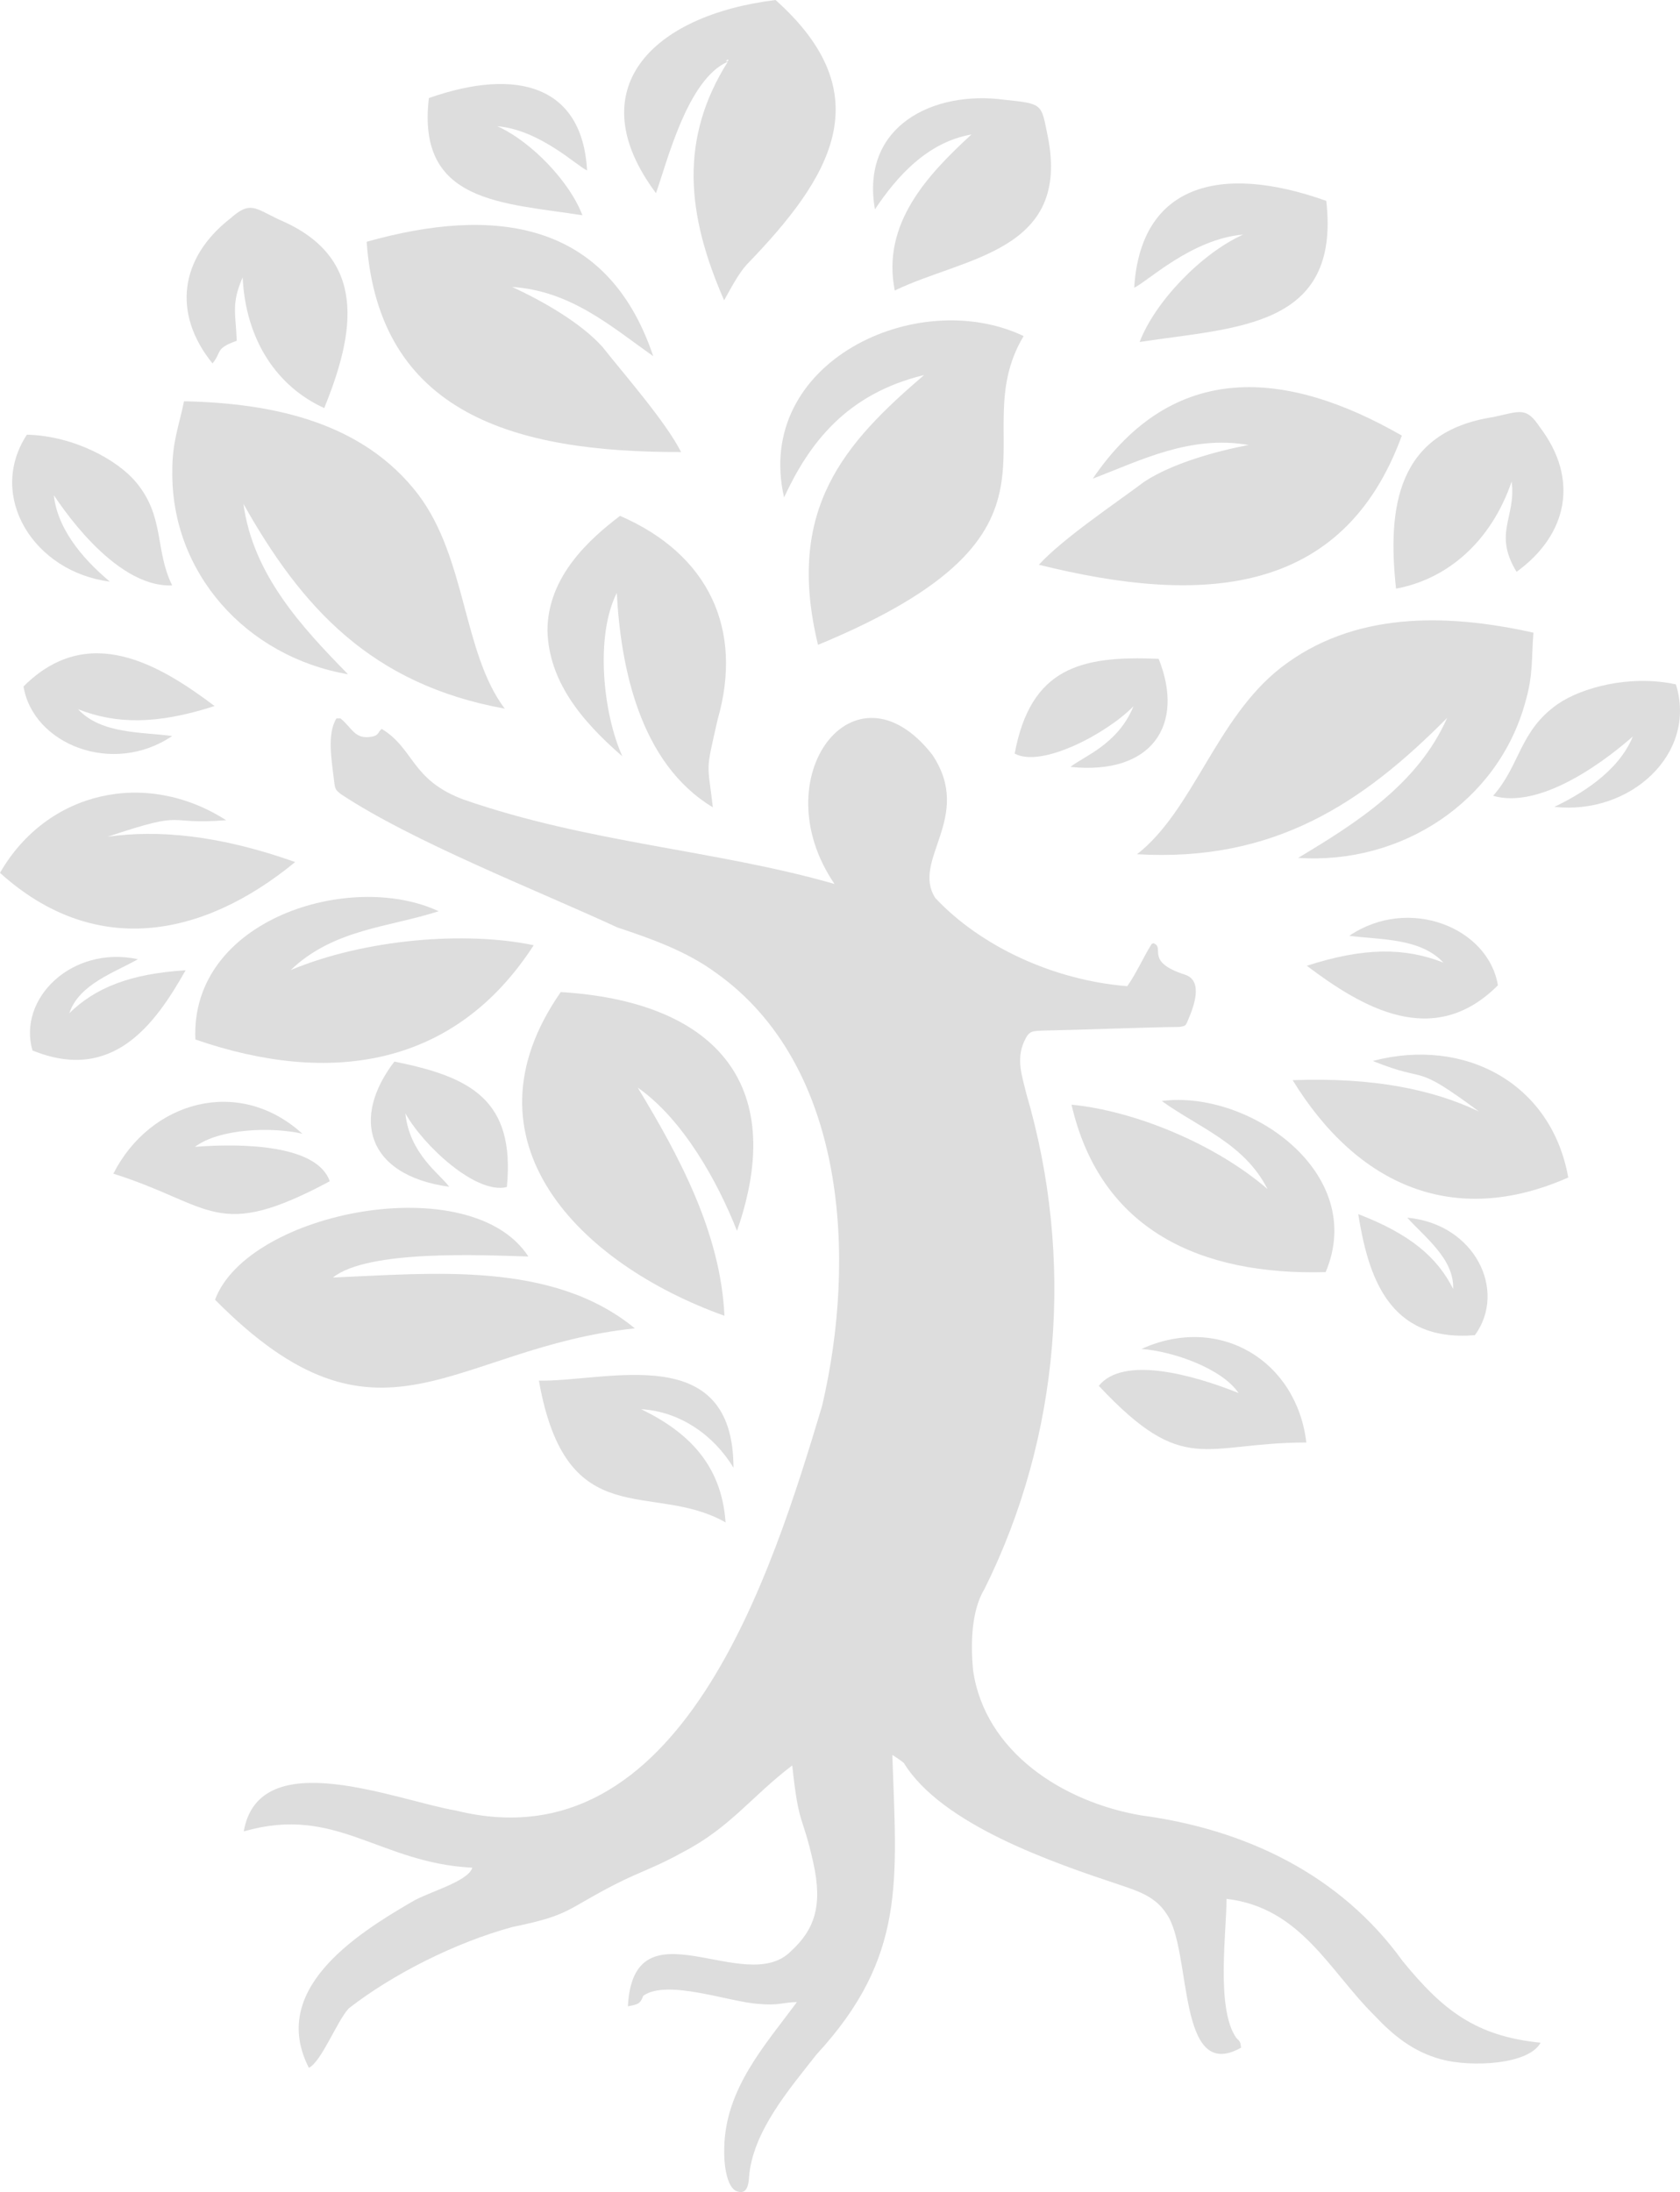 <?xml version="1.0" encoding="UTF-8"?><svg xmlns="http://www.w3.org/2000/svg" width="827.69" height="1080.01" fill="#ddd" viewBox="0 0 827.69 1080.01"><g><path d="M386.29,245.07c12.38-26.66,30.65-51.02,68.98-60.29-39,33.43-68.53,65.86-52.26,132.93,135.77-56.16,70.4-100.51,101.3-152.14-52.41-24.95-133.22,12.92-118.02,79.51"/><path d="M84.9,232.02c-.73,50.19,36.41,91.55,86.56,100.18-22.88-23.36-46.83-49.11-51.52-83.94,28.73,51.1,62.96,88.93,128.74,100.89-20.78-27.6-18.76-73.94-42.67-105.57-26.95-35.17-70.45-44.93-115.35-45.88-2.44,12.11-5.82,19.93-5.76,34.31"/><path d="M751.4,346.25c-13.42,48.5-60.52,79.84-111.83,76.42,28.62-17.17,59.02-36.35,73.4-68.98-41.85,42.26-85.44,71.12-152.79,67.18,27.77-21.68,38.94-67.03,70.94-91.96,35.25-27.33,80.5-27,124.37-17.19-1.05,12.29,.02,20.64-4.09,34.52"/><path d="M356.91,648.26c-1.87-40.89-22.39-78.86-42.73-112.42,22.25,15.57,39.31,46.13,48.91,70.58,25.81-73.88-12.53-113.11-86.82-117.64-51.06,73.32,9.13,133.9,80.65,159.49"/><path d="M164.03,629.42c17.26-13.86,73.98-11,96.28-10.35-28.25-43.66-138.1-22.42-154.37,21.28,81.46,82.41,116.36,23.7,206.82,14.11-40.64-33.42-100.06-27.03-148.73-25.04"/><path d="M180.64,119.11c6.03,84.53,72.53,103.86,154.91,103.59-7.84-15.32-27.9-38.05-38.7-51.76-10.7-11.95-29.67-22.73-44.55-29.57,29.18,1.96,49.03,19.7,69.52,34.1-22.5-67.03-78.36-74.04-141.19-56.35"/><path d="M690.65,214.61c-29.18,79.85-99.25,83.46-178.83,63.63,11.89-12.96,37.67-30.21,51.95-40.91,13.68-9,34.98-14.95,51.37-18.09-28.78-5-53.11,7.57-76.77,16.59,39.66-58.3,95.11-54.05,152.28-21.21"/><path d="M96.27,512.15c66.34,22.93,127.84,13.7,166.67-46.45-33.78-7.07-83.15-3.06-119.74,12.25,21.23-20.3,48.51-21.06,72.91-29-43.37-20.25-122.47,3.9-119.85,63.19"/><path d="M653.12,626.76c-61.74,1.69-110.95-20.68-125.21-82.5,30.23,2.91,70.17,18.81,96.55,41.56-11.46-22.57-34.09-30.33-52.07-43.37,42.68-5.63,101.45,35.28,80.73,84.3"/><path d="M269.72,310.87c.72,24.18,15.84,43.58,36.91,61.77-9.55-21.05-13.5-59.33-2.75-80.49,1.89,36.12,11.18,83.9,47.32,105.6-2.68-23.14-3.7-16.39,2.34-43.18,12.85-44.6-4.42-81.49-48.06-100.41-14.66,11.15-35.8,29.74-35.76,56.71"/><path d="M0,430.04c45.75,41.37,98.7,33.04,145.43-5.32-37.67-13.36-67.6-15.96-92.39-12.47,40.71-13.65,27.03-5.62,58.36-8.15-39.57-25.34-88.22-14.35-111.4,25.93"/><path d="M772.64,580.14c-56.17,24.86-103.75,4.16-135.78-47.95,39.89-1.47,69.08,4.6,91.85,15.47-33.72-24.94-23.61-13.3-52.38-24.94,45.33-11.92,88.02,10.97,96.31,57.42"/><path d="M358.44,29.35c.25-.16,.36,.46,.53,.48-.02-.02-2.39,1.33-.53-.48m-35.26,65.81c5.39-14.93,15.43-56.21,35.39-64.74-23.83,37.81-20.5,74.9-1.81,117.56,2.98-5.42,7.02-13.11,11.14-17.63,41.36-42.75,66.73-83.42,14.19-130.35-61.44,7.59-96.89,44.28-58.92,95.16"/><path d="M104.7,179.06c4.78-5.88,1.12-7.27,11.94-11.17-.53-13.74-2.76-18.17,2.91-31.23,1.51,31.27,17.21,53.96,40.19,64.39,15.05-37.02,21.94-74.31-22.38-92.91-12.22-5.92-14.21-9.01-23.84-.55-25.03,19.51-28.7,46.92-8.82,71.47"/><path d="M747.17,281.73c-11.66-19.12-.13-26.77-2.42-44.47-10.26,29.86-31.81,48.09-56.96,52.76-4.39-40.21,.59-77.27,47.76-84.51,13.47-2.84,16.26-5.36,23.19,5.08,19.17,25.28,13.82,52.74-11.58,71.15"/><path d="M315.69,693.93c1.23,.35-2.26-.63,0,0m.18,.36c19.1,1.12,35.83,12.79,45.49,28.85-.04-62.96-61.83-42.42-95.86-42.9,13.58,76.72,55.71,49.16,91.97,69.84-1.97-28.53-18.57-44.63-41.6-55.79"/><path d="M431.05,103.15c10.63-15.91,25.56-33.03,47.57-36.9-21.69,19.89-44.36,44.05-37.79,76.89,34.07-16.56,87.1-18.87,75.29-76.39-3.2-15.58-2.07-15.61-21.3-17.6-34.54-4.7-71.01,12.57-63.76,54.01"/><path d="M96.05,565.03c12.01-9.04,37.72-9.95,52.94-6.44-31.47-28.62-75.08-15.93-93.14,19.66,49.13,15.52,50.5,33.79,106.62,3.74-6.14-17.71-41.84-18.87-66.42-16.96"/><path d="M610.2,686.33c-8.18-12.1-32.19-20.55-47.84-21.72,38.6-17.47,76.52,5.94,81.23,46.09-50.72,.06-59.94,17.23-102.24-27.92,12.06-14.95,46.26-5.51,68.85,3.55"/><path d="M54.13,286.56c-10.01-8.38-25.62-23.77-27.59-42.55,1.58,2.12,29.08,45.71,58.28,44.4-8.66-17.54-3.51-34.03-18.07-51.16-8.81-10.36-29.86-22.47-53.51-23.09-19.84,30.35,3.47,67.65,40.89,72.4"/><path d="M765.8,397.52c12.03-5.73,31.44-16.94,38.63-34.63-2.12,1.69-40.96,37.31-68.81,29.18,13.3-14.91,12.96-32.06,31.85-45.18,11.43-7.94,35.18-14.68,58.2-9.71,10.67,34.36-22.73,64.53-59.87,60.34"/><path d="M211.3,48.31c-6.2,51.85,36.41,51.56,75.64,57.76-6.08-16.21-24.76-36.08-41.89-43.88,21.05,1.85,39.18,19.63,44.2,21.79-2.3-41.33-33.9-51.13-77.95-35.67"/><path d="M653.42,98.96c7.17,62.79-44.42,62.24-91.95,69.53,7.45-19.59,30.2-43.55,50.99-52.91-25.48,2.12-47.56,23.56-53.66,26.14,3.05-50.02,41.37-61.71,94.61-42.76"/><path d="M194.3,523.03c-21.31,27.76-13.81,56.01,27.01,61.69-4.45-6.26-19.52-16.09-21.6-36.2,8.86,15.93,34.86,40.13,50,36.32,4.23-43.11-18.07-54.33-55.42-61.81"/><path d="M570.84,324.59c13.04,32.45-3.21,57.4-43.46,53.26,6.06-5.01,23.39-10.95,31.06-29.9-12.67,13.11-45.19,30.64-58.54,23.33,7.93-42.36,32.61-48.35,70.94-46.68"/><path d="M16,517.55c39.29,15.99,60.19-12.4,75.44-39.51-27.47,1.73-44.39,8.61-57.28,21.14,4.78-14.32,22.31-20.01,33.78-26.59-32.56-6.94-59.33,19.44-51.94,44.96"/><path d="M726.64,657.83c-42.8,3.51-52.56-29.34-57.48-59.66,25.4,9.75,38.98,21.24,46.77,36.9,.54-14.91-14.03-25.49-22.59-35.13,33.26,3.05,49.31,35.91,33.3,57.89"/><path d="M737.97,485.46c-31.8,31.85-66.98,10.83-94.14-9.64,28.3-9.15,48.47-8.98,67.29-1.55-11.41-12.34-31.63-11.19-46.36-13.22,29.28-19.83,68.54-4.06,73.21,24.4"/><path d="M11.58,338.22c31.8-31.85,66.98-10.83,94.14,9.64-28.29,9.15-48.46,8.98-67.28,1.55,11.41,12.34,31.63,11.19,46.36,13.22-29.28,19.83-68.53,4.06-73.21-24.4"/><path d="M167.73,353.94h-1.96c-4.86,7.71-2.27,21.25-1.13,31.16,.47,4.12,.95,4.15,3.19,6.08,35.58,23.59,95.64,46.95,136.42,65.8,16.94,5.6,33.95,11.71,48.2,22.11,64.63,45.59,69.69,140.85,52.53,213.74-24.6,81.83-69.38,226.71-180.21,199.23-29.02-4.84-97.11-33.42-104.68,10.25,45.58-13.2,66.45,15.57,112.62,17.88-2.17,7.03-22.05,12.01-30.05,16.98-28.27,16.41-69.99,43.54-50.48,81.62,6.33-3.24,13.62-22.66,19.63-29.28,21.96-17.07,52.69-32.46,80.53-40.08,29.16-5.94,26.26-8.6,51.47-21.42,11.21-5.7,19.72-8.24,32.72-15.53,23.39-12.21,33.53-27.24,53.79-42.68,3.27,30.97,4.92,23.36,10.38,47.98,4.7,21.23,.59,32.94-11.14,43.67-22.58,22.58-77.44-25.55-80.21,27.03,4.89-.93,6.11-1.15,7.55-5.17,11.74-8.49,42.9,3.25,56.95,3.99,9.69,.94,11.66-.77,18.78-.91-15.82,21.4-35.3,42.7-35.81,71.82-.31,7.03,.98,19.31,6.03,21.33,4.93,1.97,5.9-2.72,6.15-6.46,1.55-22.9,20.34-44.28,33.28-60.88,44.43-48.15,39.39-85.86,37.35-147.55,1.95,1.18,3.83,2.48,5.63,3.89,18.77,30.58,73.81,49.26,107.01,60.31,9.3,3.13,17.15,5.87,22.42,14.03,12.77,17.89,4.79,83.91,36.75,66-.31-3.07-.55-3.01-2.39-4.88-10.04-14.48-4.79-51.93-4.76-68.46,36.7,4.33,50.59,35.5,73.04,57.63,9.07,9.6,18.67,17.56,32.5,21.38,14.84,4.1,43.33,2.73,49.17-8.13-31.88-3.22-48.14-15.92-68-40.29-30.58-42.39-77.08-64.84-128.97-71.74-38.49-6.66-76.74-31.24-82.62-71.38-1.19-12.8-1-29.29,5.66-40.22,37.43-75.32,44.33-162.88,20.59-243.92-2.11-8.69-5.1-16.89-1.08-25.75,2.43-5.34,3.6-5.17,10.3-5.39,15.53-.26,51.32-1.67,66.2-1.76,3.31-.58,3.02-.6,4.26-3.44,2.92-6.76,7.56-19.41-1.55-22.33-20.1-6.43-9.5-13.34-15.52-15.49-1.63,.81-.29-.32-1.46,1.32-3.37,5.47-7.27,14.01-11.44,19.85-36.27-2.92-72.14-19.56-94.53-43.41-12.21-18.77,19.08-39.8-1.51-70.62-38.31-49.03-83.94,11.24-48.19,63.66-58.21-16.74-121.1-20.11-182.9-41.64-25.81-9.68-24.12-25.05-40.15-34.73-2,1.48-1.27,3.16-4.86,3.8-8.51,1.55-9.54-4.17-15.5-9.01"/></g></svg>